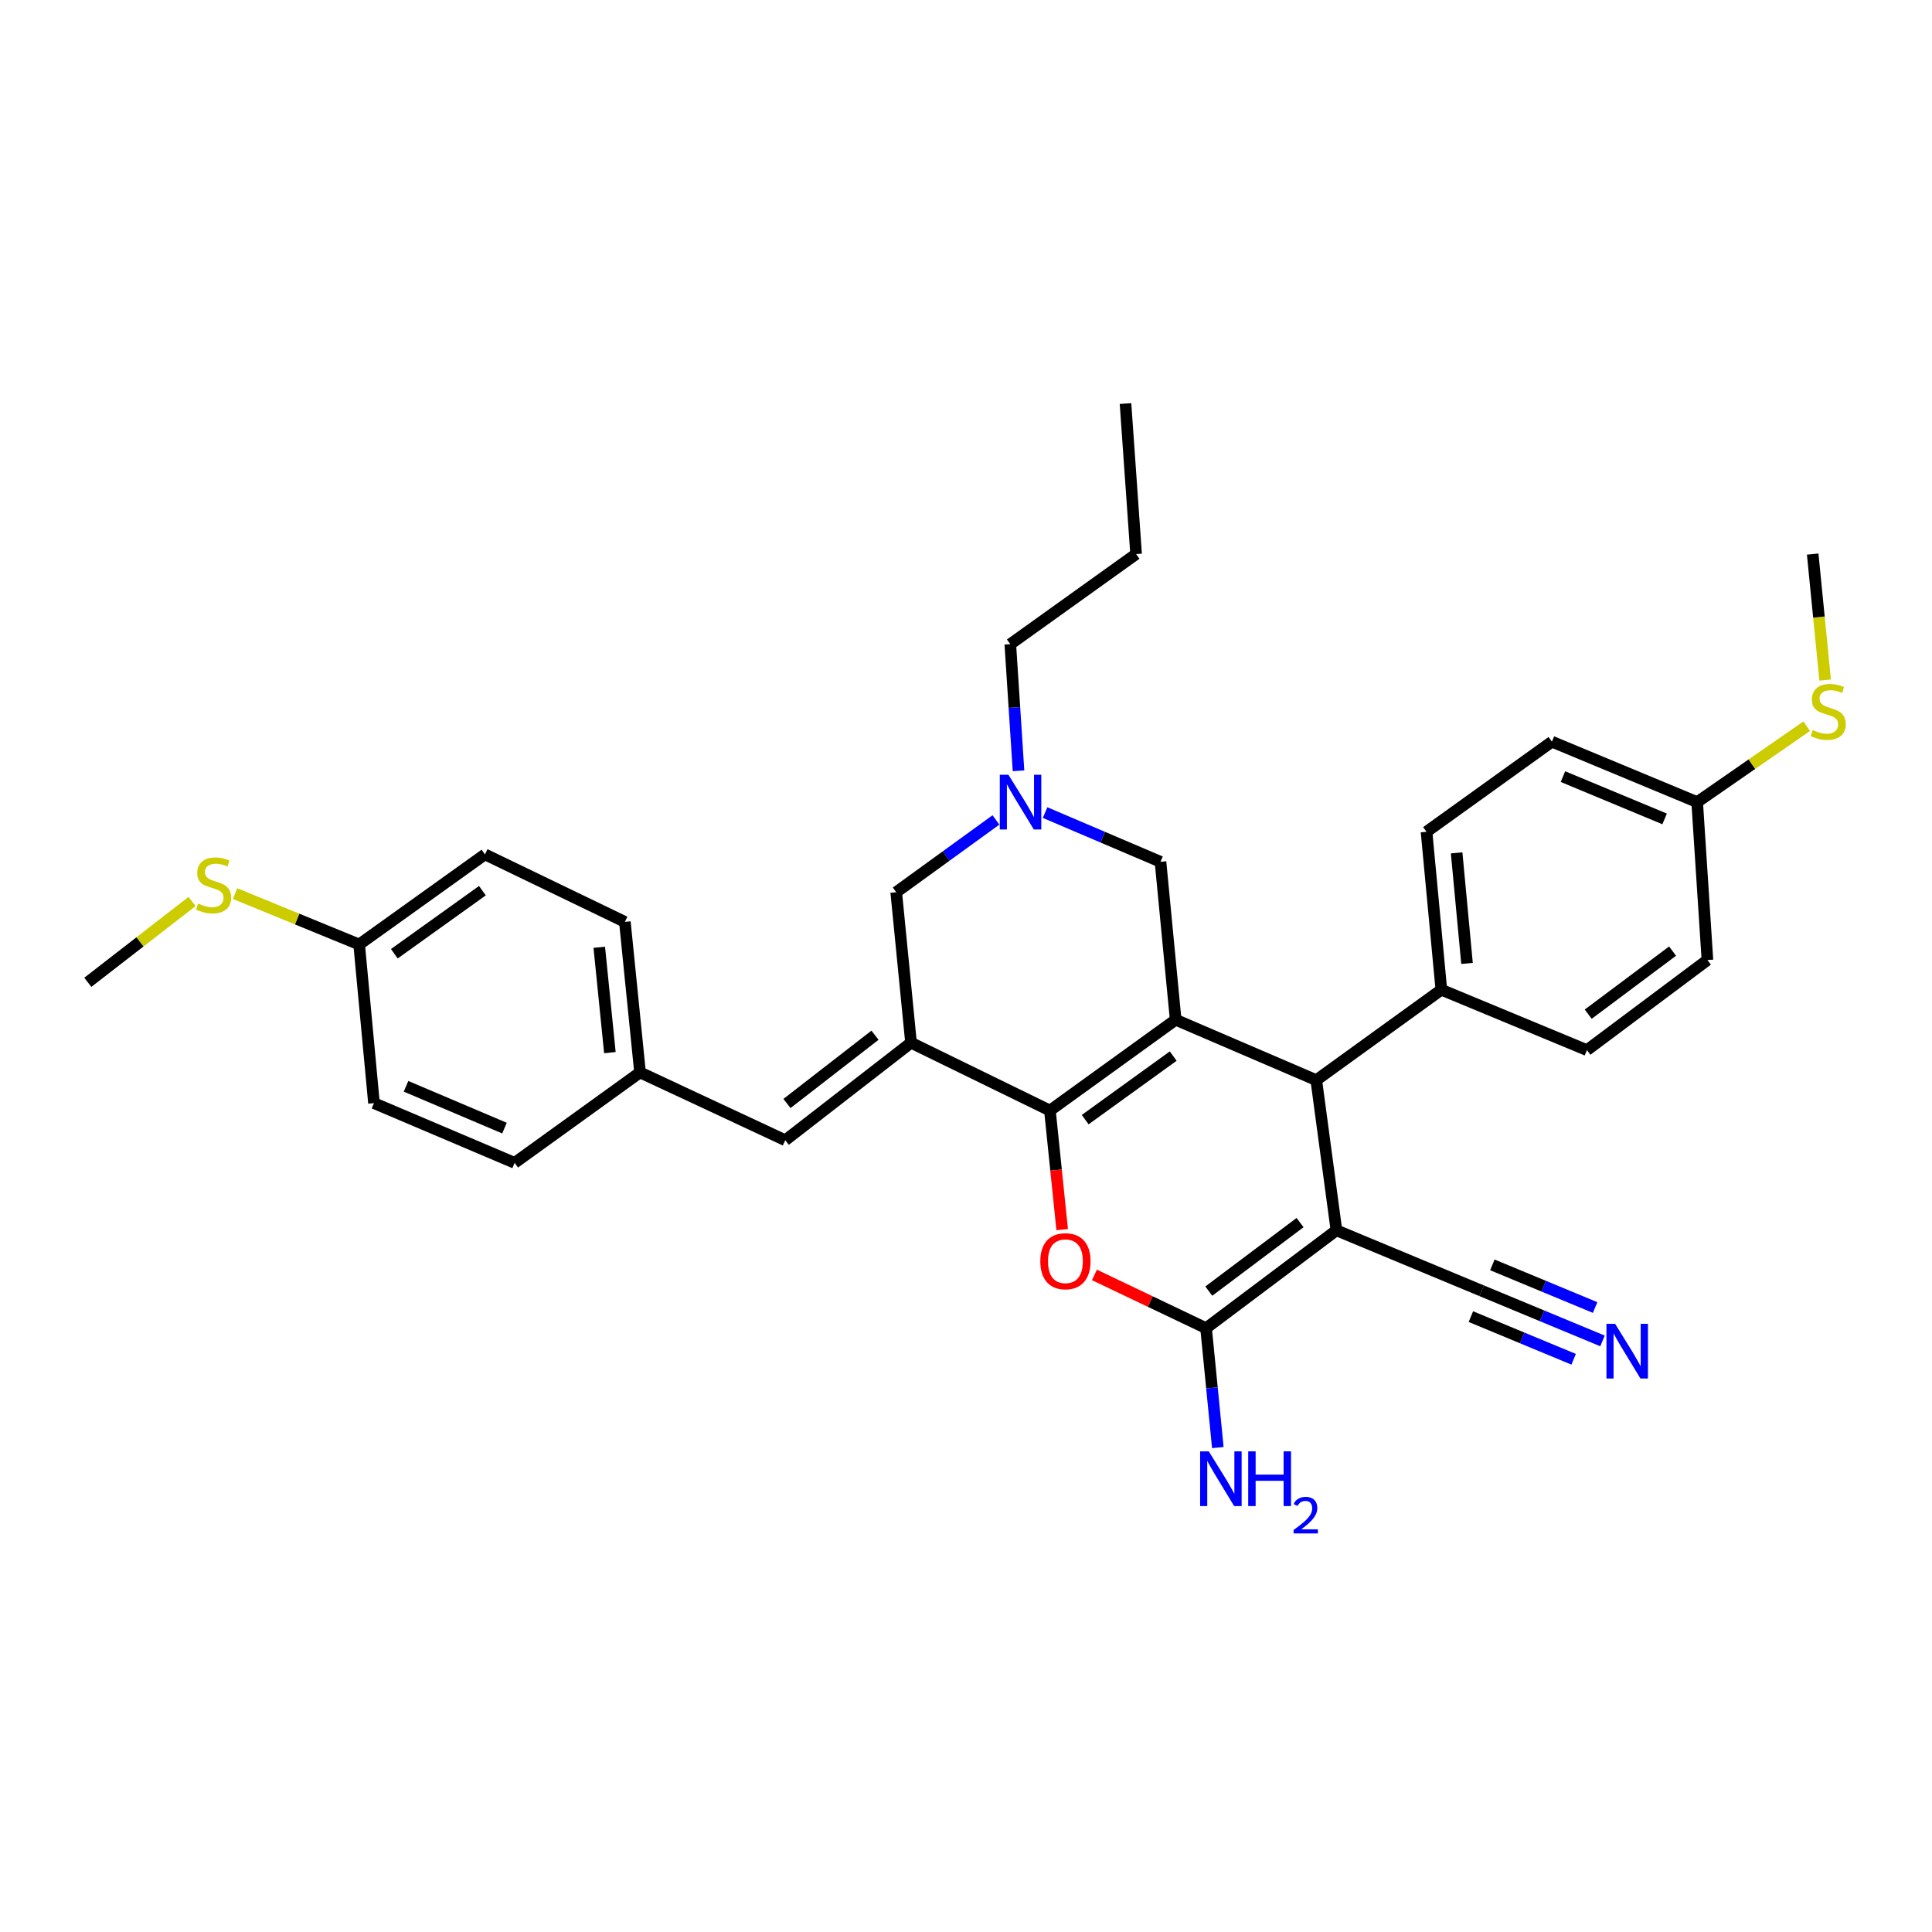 <?xml version='1.0' encoding='iso-8859-1'?>
<svg version='1.1' baseProfile='full'
              xmlns='http://www.w3.org/2000/svg'
                      xmlns:rdkit='http://www.rdkit.org/xml'
                      xmlns:xlink='http://www.w3.org/1999/xlink'
                  xml:space='preserve'
width='1000px' height='1000px' viewBox='0 0 1000 1000'>
<!-- END OF HEADER -->
<rect style='opacity:1.0;fill:#FFFFFF;stroke:none' width='1000' height='1000' x='0' y='0'> </rect>
<path class='bond-0' d='M 543.439,574.816 L 608.524,527.823' style='fill:none;fill-rule:evenodd;stroke:#000000;stroke-width:6px;stroke-linecap:butt;stroke-linejoin:miter;stroke-opacity:1' />
<path class='bond-0' d='M 561.689,579.523 L 607.249,546.627' style='fill:none;fill-rule:evenodd;stroke:#000000;stroke-width:6px;stroke-linecap:butt;stroke-linejoin:miter;stroke-opacity:1' />
<path class='bond-2' d='M 543.439,574.816 L 471.547,539.712' style='fill:none;fill-rule:evenodd;stroke:#000000;stroke-width:6px;stroke-linecap:butt;stroke-linejoin:miter;stroke-opacity:1' />
<path class='bond-4' d='M 543.439,574.816 L 546.612,605.632' style='fill:none;fill-rule:evenodd;stroke:#000000;stroke-width:6px;stroke-linecap:butt;stroke-linejoin:miter;stroke-opacity:1' />
<path class='bond-4' d='M 546.612,605.632 L 549.785,636.448' style='fill:none;fill-rule:evenodd;stroke:#FF0000;stroke-width:6px;stroke-linecap:butt;stroke-linejoin:miter;stroke-opacity:1' />
<path class='bond-5' d='M 608.524,527.823 L 681.302,559.085' style='fill:none;fill-rule:evenodd;stroke:#000000;stroke-width:6px;stroke-linecap:butt;stroke-linejoin:miter;stroke-opacity:1' />
<path class='bond-9' d='M 608.524,527.823 L 600.67,446.071' style='fill:none;fill-rule:evenodd;stroke:#000000;stroke-width:6px;stroke-linecap:butt;stroke-linejoin:miter;stroke-opacity:1' />
<path class='bond-1' d='M 691.733,636.809 L 624.256,687.467' style='fill:none;fill-rule:evenodd;stroke:#000000;stroke-width:6px;stroke-linecap:butt;stroke-linejoin:miter;stroke-opacity:1' />
<path class='bond-1' d='M 672.907,632.812 L 625.672,668.273' style='fill:none;fill-rule:evenodd;stroke:#000000;stroke-width:6px;stroke-linecap:butt;stroke-linejoin:miter;stroke-opacity:1' />
<path class='bond-8' d='M 691.733,636.809 L 766.888,668.087' style='fill:none;fill-rule:evenodd;stroke:#000000;stroke-width:6px;stroke-linecap:butt;stroke-linejoin:miter;stroke-opacity:1' />
<path class='bond-33' d='M 691.733,636.809 L 681.302,559.085' style='fill:none;fill-rule:evenodd;stroke:#000000;stroke-width:6px;stroke-linecap:butt;stroke-linejoin:miter;stroke-opacity:1' />
<path class='bond-6' d='M 471.547,539.712 L 406.453,590.194' style='fill:none;fill-rule:evenodd;stroke:#000000;stroke-width:6px;stroke-linecap:butt;stroke-linejoin:miter;stroke-opacity:1' />
<path class='bond-6' d='M 452.897,535.827 L 407.332,571.164' style='fill:none;fill-rule:evenodd;stroke:#000000;stroke-width:6px;stroke-linecap:butt;stroke-linejoin:miter;stroke-opacity:1' />
<path class='bond-10' d='M 471.547,539.712 L 463.878,461.803' style='fill:none;fill-rule:evenodd;stroke:#000000;stroke-width:6px;stroke-linecap:butt;stroke-linejoin:miter;stroke-opacity:1' />
<path class='bond-3' d='M 624.256,687.467 L 595.367,673.68' style='fill:none;fill-rule:evenodd;stroke:#000000;stroke-width:6px;stroke-linecap:butt;stroke-linejoin:miter;stroke-opacity:1' />
<path class='bond-3' d='M 595.367,673.68 L 566.478,659.892' style='fill:none;fill-rule:evenodd;stroke:#FF0000;stroke-width:6px;stroke-linecap:butt;stroke-linejoin:miter;stroke-opacity:1' />
<path class='bond-13' d='M 624.256,687.467 L 627.3,718.363' style='fill:none;fill-rule:evenodd;stroke:#000000;stroke-width:6px;stroke-linecap:butt;stroke-linejoin:miter;stroke-opacity:1' />
<path class='bond-13' d='M 627.3,718.363 L 630.344,749.259' style='fill:none;fill-rule:evenodd;stroke:#0000FF;stroke-width:6px;stroke-linecap:butt;stroke-linejoin:miter;stroke-opacity:1' />
<path class='bond-12' d='M 681.302,559.085 L 746.041,512.284' style='fill:none;fill-rule:evenodd;stroke:#000000;stroke-width:6px;stroke-linecap:butt;stroke-linejoin:miter;stroke-opacity:1' />
<path class='bond-14' d='M 406.453,590.194 L 331.283,555.073' style='fill:none;fill-rule:evenodd;stroke:#000000;stroke-width:6px;stroke-linecap:butt;stroke-linejoin:miter;stroke-opacity:1' />
<path class='bond-7' d='M 515.504,424.394 L 489.691,443.098' style='fill:none;fill-rule:evenodd;stroke:#0000FF;stroke-width:6px;stroke-linecap:butt;stroke-linejoin:miter;stroke-opacity:1' />
<path class='bond-7' d='M 489.691,443.098 L 463.878,461.803' style='fill:none;fill-rule:evenodd;stroke:#000000;stroke-width:6px;stroke-linecap:butt;stroke-linejoin:miter;stroke-opacity:1' />
<path class='bond-27' d='M 527.18,398.964 L 525.055,366.192' style='fill:none;fill-rule:evenodd;stroke:#0000FF;stroke-width:6px;stroke-linecap:butt;stroke-linejoin:miter;stroke-opacity:1' />
<path class='bond-27' d='M 525.055,366.192 L 522.93,333.42' style='fill:none;fill-rule:evenodd;stroke:#000000;stroke-width:6px;stroke-linecap:butt;stroke-linejoin:miter;stroke-opacity:1' />
<path class='bond-32' d='M 540.939,420.593 L 570.805,433.332' style='fill:none;fill-rule:evenodd;stroke:#0000FF;stroke-width:6px;stroke-linecap:butt;stroke-linejoin:miter;stroke-opacity:1' />
<path class='bond-32' d='M 570.805,433.332 L 600.67,446.071' style='fill:none;fill-rule:evenodd;stroke:#000000;stroke-width:6px;stroke-linecap:butt;stroke-linejoin:miter;stroke-opacity:1' />
<path class='bond-11' d='M 766.888,668.087 L 798.172,681.073' style='fill:none;fill-rule:evenodd;stroke:#000000;stroke-width:6px;stroke-linecap:butt;stroke-linejoin:miter;stroke-opacity:1' />
<path class='bond-11' d='M 798.172,681.073 L 829.456,694.06' style='fill:none;fill-rule:evenodd;stroke:#0000FF;stroke-width:6px;stroke-linecap:butt;stroke-linejoin:miter;stroke-opacity:1' />
<path class='bond-11' d='M 761.329,681.478 L 787.92,692.517' style='fill:none;fill-rule:evenodd;stroke:#000000;stroke-width:6px;stroke-linecap:butt;stroke-linejoin:miter;stroke-opacity:1' />
<path class='bond-11' d='M 787.92,692.517 L 814.512,703.555' style='fill:none;fill-rule:evenodd;stroke:#0000FF;stroke-width:6px;stroke-linecap:butt;stroke-linejoin:miter;stroke-opacity:1' />
<path class='bond-11' d='M 772.447,654.695 L 799.038,665.734' style='fill:none;fill-rule:evenodd;stroke:#000000;stroke-width:6px;stroke-linecap:butt;stroke-linejoin:miter;stroke-opacity:1' />
<path class='bond-11' d='M 799.038,665.734 L 825.63,676.773' style='fill:none;fill-rule:evenodd;stroke:#0000FF;stroke-width:6px;stroke-linecap:butt;stroke-linejoin:miter;stroke-opacity:1' />
<path class='bond-15' d='M 746.041,512.284 L 738.365,430.533' style='fill:none;fill-rule:evenodd;stroke:#000000;stroke-width:6px;stroke-linecap:butt;stroke-linejoin:miter;stroke-opacity:1' />
<path class='bond-15' d='M 759.325,498.666 L 753.952,441.44' style='fill:none;fill-rule:evenodd;stroke:#000000;stroke-width:6px;stroke-linecap:butt;stroke-linejoin:miter;stroke-opacity:1' />
<path class='bond-16' d='M 746.041,512.284 L 821.389,543.546' style='fill:none;fill-rule:evenodd;stroke:#000000;stroke-width:6px;stroke-linecap:butt;stroke-linejoin:miter;stroke-opacity:1' />
<path class='bond-23' d='M 331.283,555.073 L 266.366,601.89' style='fill:none;fill-rule:evenodd;stroke:#000000;stroke-width:6px;stroke-linecap:butt;stroke-linejoin:miter;stroke-opacity:1' />
<path class='bond-24' d='M 331.283,555.073 L 323.429,477.164' style='fill:none;fill-rule:evenodd;stroke:#000000;stroke-width:6px;stroke-linecap:butt;stroke-linejoin:miter;stroke-opacity:1' />
<path class='bond-24' d='M 315.678,544.841 L 310.181,490.305' style='fill:none;fill-rule:evenodd;stroke:#000000;stroke-width:6px;stroke-linecap:butt;stroke-linejoin:miter;stroke-opacity:1' />
<path class='bond-21' d='M 738.365,430.533 L 803.273,383.894' style='fill:none;fill-rule:evenodd;stroke:#000000;stroke-width:6px;stroke-linecap:butt;stroke-linejoin:miter;stroke-opacity:1' />
<path class='bond-22' d='M 821.389,543.546 L 883.76,496.907' style='fill:none;fill-rule:evenodd;stroke:#000000;stroke-width:6px;stroke-linecap:butt;stroke-linejoin:miter;stroke-opacity:1' />
<path class='bond-22' d='M 822.061,524.939 L 865.721,492.291' style='fill:none;fill-rule:evenodd;stroke:#000000;stroke-width:6px;stroke-linecap:butt;stroke-linejoin:miter;stroke-opacity:1' />
<path class='bond-17' d='M 878.451,415.172 L 883.76,496.907' style='fill:none;fill-rule:evenodd;stroke:#000000;stroke-width:6px;stroke-linecap:butt;stroke-linejoin:miter;stroke-opacity:1' />
<path class='bond-20' d='M 878.451,415.172 L 906.8,395.528' style='fill:none;fill-rule:evenodd;stroke:#000000;stroke-width:6px;stroke-linecap:butt;stroke-linejoin:miter;stroke-opacity:1' />
<path class='bond-20' d='M 906.8,395.528 L 935.148,375.884' style='fill:none;fill-rule:evenodd;stroke:#CCCC00;stroke-width:6px;stroke-linecap:butt;stroke-linejoin:miter;stroke-opacity:1' />
<path class='bond-35' d='M 878.451,415.172 L 803.273,383.894' style='fill:none;fill-rule:evenodd;stroke:#000000;stroke-width:6px;stroke-linecap:butt;stroke-linejoin:miter;stroke-opacity:1' />
<path class='bond-35' d='M 861.605,423.867 L 808.98,401.972' style='fill:none;fill-rule:evenodd;stroke:#000000;stroke-width:6px;stroke-linecap:butt;stroke-linejoin:miter;stroke-opacity:1' />
<path class='bond-18' d='M 185.896,488.86 L 251.013,442.229' style='fill:none;fill-rule:evenodd;stroke:#000000;stroke-width:6px;stroke-linecap:butt;stroke-linejoin:miter;stroke-opacity:1' />
<path class='bond-18' d='M 204.105,493.654 L 249.687,461.012' style='fill:none;fill-rule:evenodd;stroke:#000000;stroke-width:6px;stroke-linecap:butt;stroke-linejoin:miter;stroke-opacity:1' />
<path class='bond-19' d='M 185.896,488.86 L 153.788,475.69' style='fill:none;fill-rule:evenodd;stroke:#000000;stroke-width:6px;stroke-linecap:butt;stroke-linejoin:miter;stroke-opacity:1' />
<path class='bond-19' d='M 153.788,475.69 L 121.68,462.52' style='fill:none;fill-rule:evenodd;stroke:#CCCC00;stroke-width:6px;stroke-linecap:butt;stroke-linejoin:miter;stroke-opacity:1' />
<path class='bond-34' d='M 185.896,488.86 L 193.572,570.974' style='fill:none;fill-rule:evenodd;stroke:#000000;stroke-width:6px;stroke-linecap:butt;stroke-linejoin:miter;stroke-opacity:1' />
<path class='bond-28' d='M 99.424,466.598 L 72.439,487.52' style='fill:none;fill-rule:evenodd;stroke:#CCCC00;stroke-width:6px;stroke-linecap:butt;stroke-linejoin:miter;stroke-opacity:1' />
<path class='bond-28' d='M 72.439,487.52 L 45.455,508.442' style='fill:none;fill-rule:evenodd;stroke:#000000;stroke-width:6px;stroke-linecap:butt;stroke-linejoin:miter;stroke-opacity:1' />
<path class='bond-29' d='M 944.693,351.998 L 941.469,319.394' style='fill:none;fill-rule:evenodd;stroke:#CCCC00;stroke-width:6px;stroke-linecap:butt;stroke-linejoin:miter;stroke-opacity:1' />
<path class='bond-29' d='M 941.469,319.394 L 938.245,286.789' style='fill:none;fill-rule:evenodd;stroke:#000000;stroke-width:6px;stroke-linecap:butt;stroke-linejoin:miter;stroke-opacity:1' />
<path class='bond-25' d='M 266.366,601.89 L 193.572,570.974' style='fill:none;fill-rule:evenodd;stroke:#000000;stroke-width:6px;stroke-linecap:butt;stroke-linejoin:miter;stroke-opacity:1' />
<path class='bond-25' d='M 261.115,583.907 L 210.159,562.266' style='fill:none;fill-rule:evenodd;stroke:#000000;stroke-width:6px;stroke-linecap:butt;stroke-linejoin:miter;stroke-opacity:1' />
<path class='bond-26' d='M 323.429,477.164 L 251.013,442.229' style='fill:none;fill-rule:evenodd;stroke:#000000;stroke-width:6px;stroke-linecap:butt;stroke-linejoin:miter;stroke-opacity:1' />
<path class='bond-30' d='M 522.93,333.42 L 588.04,286.789' style='fill:none;fill-rule:evenodd;stroke:#000000;stroke-width:6px;stroke-linecap:butt;stroke-linejoin:miter;stroke-opacity:1' />
<path class='bond-31' d='M 588.04,286.789 L 582.554,208.88' style='fill:none;fill-rule:evenodd;stroke:#000000;stroke-width:6px;stroke-linecap:butt;stroke-linejoin:miter;stroke-opacity:1' />
<path  class='atom-5' d='M 538.461 652.806
Q 538.461 646.006, 541.821 642.206
Q 545.181 638.406, 551.461 638.406
Q 557.741 638.406, 561.101 642.206
Q 564.461 646.006, 564.461 652.806
Q 564.461 659.686, 561.061 663.606
Q 557.661 667.486, 551.461 667.486
Q 545.221 667.486, 541.821 663.606
Q 538.461 659.726, 538.461 652.806
M 551.461 664.286
Q 555.781 664.286, 558.101 661.406
Q 560.461 658.486, 560.461 652.806
Q 560.461 647.246, 558.101 644.446
Q 555.781 641.606, 551.461 641.606
Q 547.141 641.606, 544.781 644.406
Q 542.461 647.206, 542.461 652.806
Q 542.461 658.526, 544.781 661.406
Q 547.141 664.286, 551.461 664.286
' fill='#FF0000'/>
<path  class='atom-8' d='M 521.971 401.012
L 531.251 416.012
Q 532.171 417.492, 533.651 420.172
Q 535.131 422.852, 535.211 423.012
L 535.211 401.012
L 538.971 401.012
L 538.971 429.332
L 535.091 429.332
L 525.131 412.932
Q 523.971 411.012, 522.731 408.812
Q 521.531 406.612, 521.171 405.932
L 521.171 429.332
L 517.491 429.332
L 517.491 401.012
L 521.971 401.012
' fill='#0000FF'/>
<path  class='atom-12' d='M 835.975 685.205
L 845.255 700.205
Q 846.175 701.685, 847.655 704.365
Q 849.135 707.045, 849.215 707.205
L 849.215 685.205
L 852.975 685.205
L 852.975 713.525
L 849.095 713.525
L 839.135 697.125
Q 837.975 695.205, 836.735 693.005
Q 835.535 690.805, 835.175 690.125
L 835.175 713.525
L 831.495 713.525
L 831.495 685.205
L 835.975 685.205
' fill='#0000FF'/>
<path  class='atom-14' d='M 625.672 751.217
L 634.952 766.217
Q 635.872 767.697, 637.352 770.377
Q 638.832 773.057, 638.912 773.217
L 638.912 751.217
L 642.672 751.217
L 642.672 779.537
L 638.792 779.537
L 628.832 763.137
Q 627.672 761.217, 626.432 759.017
Q 625.232 756.817, 624.872 756.137
L 624.872 779.537
L 621.192 779.537
L 621.192 751.217
L 625.672 751.217
' fill='#0000FF'/>
<path  class='atom-14' d='M 646.072 751.217
L 649.912 751.217
L 649.912 763.257
L 664.392 763.257
L 664.392 751.217
L 668.232 751.217
L 668.232 779.537
L 664.392 779.537
L 664.392 766.457
L 649.912 766.457
L 649.912 779.537
L 646.072 779.537
L 646.072 751.217
' fill='#0000FF'/>
<path  class='atom-14' d='M 669.605 778.543
Q 670.291 776.774, 671.928 775.797
Q 673.565 774.794, 675.835 774.794
Q 678.66 774.794, 680.244 776.325
Q 681.828 777.857, 681.828 780.576
Q 681.828 783.348, 679.769 785.935
Q 677.736 788.522, 673.512 791.585
L 682.145 791.585
L 682.145 793.697
L 669.552 793.697
L 669.552 791.928
Q 673.037 789.446, 675.096 787.598
Q 677.182 785.75, 678.185 784.087
Q 679.188 782.424, 679.188 780.708
Q 679.188 778.913, 678.291 777.909
Q 677.393 776.906, 675.835 776.906
Q 674.331 776.906, 673.327 777.513
Q 672.324 778.121, 671.611 779.467
L 669.605 778.543
' fill='#0000FF'/>
<path  class='atom-20' d='M 102.564 467.681
Q 102.884 467.801, 104.204 468.361
Q 105.524 468.921, 106.964 469.281
Q 108.444 469.601, 109.884 469.601
Q 112.564 469.601, 114.124 468.321
Q 115.684 467.001, 115.684 464.721
Q 115.684 463.161, 114.884 462.201
Q 114.124 461.241, 112.924 460.721
Q 111.724 460.201, 109.724 459.601
Q 107.204 458.841, 105.684 458.121
Q 104.204 457.401, 103.124 455.881
Q 102.084 454.361, 102.084 451.801
Q 102.084 448.241, 104.484 446.041
Q 106.924 443.841, 111.724 443.841
Q 115.004 443.841, 118.724 445.401
L 117.804 448.481
Q 114.404 447.081, 111.844 447.081
Q 109.084 447.081, 107.564 448.241
Q 106.044 449.361, 106.084 451.321
Q 106.084 452.841, 106.844 453.761
Q 107.644 454.681, 108.764 455.201
Q 109.924 455.721, 111.844 456.321
Q 114.404 457.121, 115.924 457.921
Q 117.444 458.721, 118.524 460.361
Q 119.644 461.961, 119.644 464.721
Q 119.644 468.641, 117.004 470.761
Q 114.404 472.841, 110.044 472.841
Q 107.524 472.841, 105.604 472.281
Q 103.724 471.761, 101.484 470.841
L 102.564 467.681
' fill='#CCCC00'/>
<path  class='atom-21' d='M 938.292 377.882
Q 938.612 378.002, 939.932 378.562
Q 941.252 379.122, 942.692 379.482
Q 944.172 379.802, 945.612 379.802
Q 948.292 379.802, 949.852 378.522
Q 951.412 377.202, 951.412 374.922
Q 951.412 373.362, 950.612 372.402
Q 949.852 371.442, 948.652 370.922
Q 947.452 370.402, 945.452 369.802
Q 942.932 369.042, 941.412 368.322
Q 939.932 367.602, 938.852 366.082
Q 937.812 364.562, 937.812 362.002
Q 937.812 358.442, 940.212 356.242
Q 942.652 354.042, 947.452 354.042
Q 950.732 354.042, 954.452 355.602
L 953.532 358.682
Q 950.132 357.282, 947.572 357.282
Q 944.812 357.282, 943.292 358.442
Q 941.772 359.562, 941.812 361.522
Q 941.812 363.042, 942.572 363.962
Q 943.372 364.882, 944.492 365.402
Q 945.652 365.922, 947.572 366.522
Q 950.132 367.322, 951.652 368.122
Q 953.172 368.922, 954.252 370.562
Q 955.372 372.162, 955.372 374.922
Q 955.372 378.842, 952.732 380.962
Q 950.132 383.042, 945.772 383.042
Q 943.252 383.042, 941.332 382.482
Q 939.452 381.962, 937.212 381.042
L 938.292 377.882
' fill='#CCCC00'/>
</svg>
